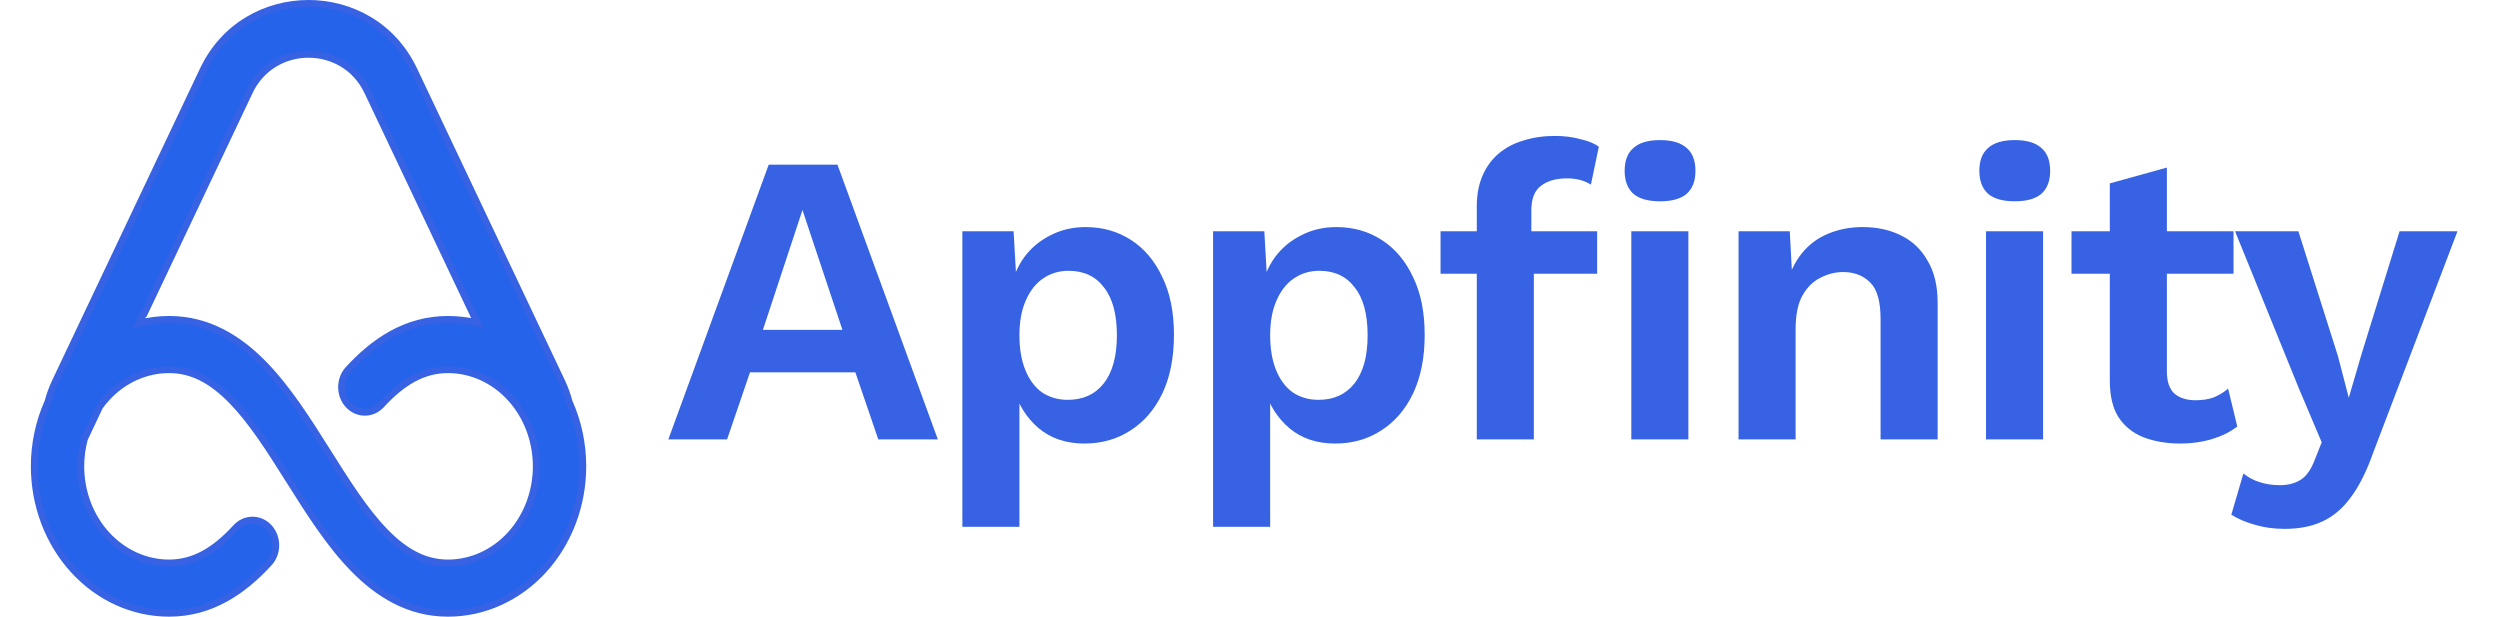 <svg width="300" height="74" viewBox="0 0 300 74" fill="none" xmlns="http://www.w3.org/2000/svg">
<g clip-path="url(#clip0_5_1420)">
<path fill-rule="evenodd" clip-rule="evenodd" d="M17.226 37.633H17.307L29.944 10.979C32.765 5.03 41.283 5.03 44.104 10.979L57.267 38.74L57.27 38.747C56.126 38.47 54.949 38.327 53.758 38.327C48.7 38.327 44.832 41.002 41.733 44.403L41.73 44.406L41.727 44.41C41.239 44.984 40.977 45.738 40.991 46.512C41.005 47.286 41.293 48.028 41.802 48.582C42.312 49.136 43.004 49.458 43.736 49.471C44.467 49.483 45.169 49.185 45.695 48.648L45.698 48.645L45.702 48.641C48.215 45.89 50.739 44.363 53.758 44.363C56.559 44.363 59.252 45.577 61.242 47.75C63.233 49.923 64.355 52.876 64.355 55.959C64.355 59.043 63.233 61.995 61.242 64.168C59.252 66.341 56.559 67.555 53.758 67.555C50.936 67.555 48.557 66.225 46.214 63.819C43.802 61.341 41.673 57.981 39.329 54.259L39.328 54.257L39.242 54.124L39.24 54.121C37.006 50.569 34.564 46.689 31.676 43.724C28.684 40.65 24.999 38.327 20.29 38.327C19.068 38.327 17.861 38.477 16.689 38.769L17.226 37.633ZM10.13 52.664L11.954 48.799C12.217 48.433 12.501 48.082 12.806 47.75C14.796 45.577 17.489 44.363 20.29 44.363C23.112 44.363 25.491 45.697 27.834 48.1C30.246 50.577 32.375 53.937 34.719 57.659L34.72 57.661L34.806 57.794L34.807 57.796C37.042 61.349 39.483 65.229 42.372 68.195C45.364 71.268 49.049 73.591 53.758 73.591C58.057 73.591 62.174 71.727 65.206 68.417C68.236 65.109 69.934 60.627 69.934 55.959C69.934 53.252 69.363 50.607 68.292 48.218C68.075 47.393 67.777 46.572 67.392 45.761L49.666 8.376C44.629 -2.247 29.419 -2.247 24.382 8.376L6.656 45.761C6.271 46.572 5.973 47.394 5.756 48.218C4.685 50.607 4.114 53.252 4.114 55.959C4.114 60.627 5.812 65.109 8.843 68.417C11.874 71.727 15.991 73.591 20.29 73.591C25.348 73.591 29.213 70.917 32.318 67.516L32.32 67.514L32.321 67.512C32.825 66.94 33.099 66.18 33.091 65.397C33.083 64.613 32.794 63.86 32.279 63.3C31.763 62.739 31.06 62.417 30.319 62.412C29.579 62.407 28.872 62.72 28.349 63.274L28.348 63.275L28.347 63.277C25.833 66.028 23.308 67.555 20.29 67.555C17.489 67.555 14.796 66.341 12.806 64.168C10.815 61.995 9.693 59.043 9.693 55.959C9.693 54.833 9.843 53.724 10.13 52.664Z" fill="#2563EB"/>
<path d="M17.307 37.633V38.041H17.568L17.679 37.807L17.307 37.633ZM17.226 37.633V37.224H16.965L16.854 37.459L17.226 37.633ZM57.267 38.74L56.895 38.915L56.899 38.923L57.267 38.74ZM57.27 38.747L57.173 39.144L58.035 39.353L57.638 38.565L57.27 38.747ZM41.733 44.403L42.036 44.68L42.038 44.677L41.733 44.403ZM41.73 44.406L41.428 44.129L41.419 44.138L41.411 44.148L41.73 44.406ZM41.727 44.41L42.041 44.674L42.046 44.668L41.727 44.41ZM45.695 48.648L45.99 48.933L45.992 48.931L45.695 48.648ZM45.699 48.645L45.996 48.928L46.001 48.922L45.699 48.645ZM45.702 48.641L46.005 48.918L46.007 48.916L45.702 48.641ZM39.329 54.258L39.678 54.041L39.672 54.032L39.329 54.258ZM39.329 54.258L38.981 54.477L38.985 54.483L39.329 54.258ZM39.243 54.124L39.589 53.904L39.585 53.897L39.243 54.124ZM39.243 54.124L38.893 54.339L38.896 54.344L38.9 54.349L39.243 54.124ZM16.69 38.769L16.317 38.595L15.949 39.375L16.79 39.165L16.69 38.769ZM11.955 48.799L11.62 48.562L11.598 48.592L11.582 48.626L11.955 48.799ZM10.13 52.664L9.757 52.491L9.742 52.523L9.733 52.558L10.13 52.664ZM34.72 57.66L34.371 57.877L34.377 57.886L34.72 57.66ZM34.72 57.66L35.067 57.441L35.063 57.435L34.72 57.66ZM34.806 57.794L35.159 57.584L35.156 57.579L35.153 57.574L34.806 57.794ZM34.806 57.794L34.454 58.006L34.459 58.014L34.806 57.794ZM34.807 57.796L35.156 57.579L35.155 57.577L34.807 57.796ZM68.292 48.218L67.894 48.321L67.903 48.353L67.916 48.384L68.292 48.218ZM5.756 48.218L6.132 48.384L6.146 48.354L6.154 48.321L5.756 48.218ZM32.318 67.516L32.016 67.238L32.014 67.241L32.318 67.516ZM32.32 67.514L32.622 67.791L32.628 67.784L32.634 67.778L32.32 67.514ZM32.322 67.512L32.012 67.243L32.008 67.248L32.322 67.512ZM28.35 63.274L28.05 62.994L28.047 62.997L28.35 63.274ZM28.348 63.275L28.639 63.564L28.645 63.558L28.651 63.552L28.348 63.275ZM28.347 63.277L28.056 62.988L28.05 62.994L28.042 63.002L28.347 63.277ZM17.307 37.224H17.226V38.041H17.307V37.224ZM29.572 10.805L16.935 37.458L17.679 37.807L30.317 11.153L29.572 10.805ZM44.476 10.805C41.507 4.543 32.541 4.543 29.572 10.805L30.317 11.153C32.989 5.517 41.059 5.517 43.731 11.153L44.476 10.805ZM57.638 38.565L44.476 10.805L43.731 11.153L56.895 38.915L57.638 38.565ZM57.638 38.565L57.635 38.558L56.899 38.923L56.902 38.93L57.638 38.565ZM57.368 38.35C56.192 38.065 54.982 37.918 53.758 37.918V38.736C54.916 38.736 56.06 38.875 57.173 39.144L57.368 38.35ZM53.758 37.918C48.536 37.918 44.565 40.685 41.428 44.129L42.038 44.677C45.098 41.318 48.864 38.736 53.758 38.736V37.918ZM41.431 44.126L41.428 44.129L42.033 44.683L42.036 44.68L41.431 44.126ZM41.411 44.148L41.408 44.152L42.046 44.668L42.049 44.664L41.411 44.148ZM41.413 44.146C40.857 44.799 40.564 45.651 40.58 46.519L41.402 46.505C41.39 45.825 41.62 45.169 42.041 44.674L41.413 44.146ZM40.58 46.519C40.595 47.388 40.919 48.227 41.499 48.858L42.106 48.306C41.668 47.83 41.415 47.184 41.402 46.505L40.58 46.519ZM41.499 48.858C42.08 49.49 42.878 49.865 43.729 49.88L43.743 49.062C43.131 49.052 42.544 48.782 42.106 48.306L41.499 48.858ZM43.729 49.88C44.58 49.894 45.389 49.547 45.99 48.933L45.4 48.363C44.949 48.824 44.355 49.073 43.743 49.062L43.729 49.88ZM45.992 48.931L45.996 48.928L45.4 48.363L45.398 48.365L45.992 48.931ZM46.001 48.922L46.005 48.918L45.4 48.363L45.396 48.368L46.001 48.922ZM46.007 48.916C48.481 46.207 50.903 44.771 53.758 44.771V43.954C50.577 43.954 47.951 45.571 45.398 48.365L46.007 48.916ZM53.758 44.771C56.438 44.771 59.022 45.932 60.938 48.025L61.547 47.474C59.483 45.222 56.682 43.954 53.758 43.954V44.771ZM60.938 48.025C62.856 50.119 63.944 52.972 63.944 55.959H64.767C64.767 52.779 63.61 49.727 61.547 47.474L60.938 48.025ZM63.944 55.959C63.944 58.946 62.856 61.799 60.938 63.893L61.547 64.444C63.61 62.191 64.767 59.139 64.767 55.959H63.944ZM60.938 63.893C59.022 65.985 56.438 67.147 53.758 67.147V67.964C56.682 67.964 59.483 66.696 61.547 64.444L60.938 63.893ZM53.758 67.147C51.088 67.147 48.809 65.895 46.51 63.534L45.919 64.103C48.306 66.554 50.784 67.964 53.758 67.964V67.147ZM46.51 63.534C44.134 61.094 42.027 57.773 39.678 54.041L38.981 54.477C41.319 58.189 43.471 61.588 45.919 64.103L46.51 63.534ZM39.678 54.041L38.98 54.475L38.981 54.477L39.678 54.041ZM39.675 54.036L39.589 53.904L38.896 54.344L38.981 54.477L39.675 54.036ZM39.591 53.906L39.589 53.904L38.892 54.337L38.893 54.339L39.591 53.906ZM39.589 53.904C37.359 50.36 34.896 46.441 31.972 43.44L31.381 44.008C34.233 46.936 36.651 50.777 38.892 54.337L39.589 53.904ZM31.972 43.44C28.937 40.321 25.151 37.918 20.291 37.918V38.736C24.847 38.736 28.433 40.979 31.381 44.008L31.972 43.44ZM20.291 37.918C19.035 37.918 17.794 38.073 16.59 38.373L16.79 39.165C17.929 38.882 19.103 38.736 20.291 38.736V37.918ZM16.854 37.459L16.317 38.595L17.062 38.943L17.599 37.806L16.854 37.459ZM11.582 48.626L9.757 52.491L10.502 52.838L12.327 48.973L11.582 48.626ZM12.29 49.036C12.543 48.683 12.817 48.345 13.11 48.025L12.502 47.474C12.186 47.819 11.892 48.182 11.62 48.562L12.29 49.036ZM13.11 48.025C15.027 45.932 17.611 44.771 20.291 44.771V43.954C17.367 43.954 14.565 45.222 12.502 47.474L13.11 48.025ZM20.291 44.771C22.96 44.771 25.239 46.026 27.538 48.384L28.13 47.816C25.743 45.368 23.264 43.954 20.291 43.954V44.771ZM27.538 48.384C29.915 50.825 32.021 54.145 34.371 57.877L35.067 57.441C32.73 53.729 30.578 50.33 28.13 47.816L27.538 48.384ZM34.374 57.882L34.459 58.014L35.153 57.574L35.067 57.441L34.374 57.882ZM34.459 58.014C36.689 61.558 39.152 65.476 42.077 68.479L42.668 67.91C39.815 64.981 37.396 61.14 35.156 57.579L34.459 58.014ZM42.077 68.479C45.112 71.598 48.897 74 53.758 74V73.183C49.202 73.183 45.616 70.939 42.668 67.91L42.077 68.479ZM53.758 74C58.179 74 62.405 72.082 65.51 68.692L64.901 68.142C61.944 71.371 57.935 73.183 53.758 73.183V74ZM65.51 68.692C68.613 65.305 70.346 60.724 70.346 55.959H69.523C69.523 60.531 67.859 64.913 64.901 68.142L65.51 68.692ZM70.346 55.959C70.346 53.195 69.763 50.493 68.668 48.051L67.916 48.384C68.964 50.721 69.523 53.309 69.523 55.959H70.346ZM67.02 45.935C67.394 46.723 67.684 47.521 67.894 48.321L68.69 48.114C68.467 47.266 68.16 46.42 67.765 45.587L67.02 45.935ZM49.294 8.55L67.02 45.935L67.765 45.587L50.039 8.202L49.294 8.55ZM24.754 8.55C29.643 -1.76 44.406 -1.76 49.294 8.55L50.039 8.202C44.854 -2.734 29.195 -2.734 24.01 8.202L24.754 8.55ZM7.028 45.935L24.754 8.55L24.01 8.202L6.284 45.587L7.028 45.935ZM6.154 48.321C6.365 47.521 6.654 46.723 7.028 45.935L6.284 45.587C5.889 46.42 5.582 47.266 5.358 48.114L6.154 48.321ZM5.38 48.051C4.286 50.494 3.703 53.195 3.703 55.959H4.525C4.525 53.309 5.085 50.721 6.132 48.384L5.38 48.051ZM3.703 55.959C3.703 60.724 5.436 65.305 8.539 68.692L9.147 68.142C6.189 64.913 4.525 60.531 4.525 55.959H3.703ZM8.539 68.692C11.643 72.082 15.869 74 20.291 74V73.183C16.114 73.183 12.105 71.371 9.147 68.142L8.539 68.692ZM20.291 74C25.513 74 29.478 71.234 32.622 67.791L32.014 67.241C28.947 70.6 25.184 73.183 20.291 73.183V74ZM32.621 67.793L32.622 67.791L32.018 67.237L32.016 67.238L32.621 67.793ZM32.634 67.778L32.636 67.776L32.008 67.248L32.006 67.25L32.634 67.778ZM32.631 67.781C33.205 67.13 33.511 66.272 33.503 65.393L32.68 65.401C32.687 66.089 32.446 66.75 32.012 67.243L32.631 67.781ZM33.503 65.393C33.494 64.514 33.169 63.662 32.583 63.025L31.975 63.576C32.419 64.058 32.673 64.713 32.68 65.401L33.503 65.393ZM32.583 63.025C31.993 62.384 31.183 62.009 30.322 62.003L30.317 62.821C30.936 62.825 31.532 63.094 31.975 63.576L32.583 63.025ZM30.322 62.003C29.461 61.997 28.646 62.362 28.05 62.994L28.65 63.553C29.099 63.078 29.697 62.816 30.317 62.821L30.322 62.003ZM28.047 62.997L28.045 62.999L28.651 63.552L28.653 63.55L28.047 62.997ZM28.057 62.986L28.056 62.988L28.638 63.566L28.639 63.564L28.057 62.986ZM28.042 63.002C25.568 65.711 23.145 67.147 20.291 67.147V67.964C23.472 67.964 26.099 66.346 28.651 63.552L28.042 63.002ZM20.291 67.147C17.611 67.147 15.027 65.985 13.11 63.893L12.502 64.444C14.565 66.696 17.367 67.964 20.291 67.964V67.147ZM13.11 63.893C11.192 61.799 10.104 58.946 10.104 55.959H9.282C9.282 59.139 10.439 62.191 12.502 64.444L13.11 63.893ZM10.104 55.959C10.104 54.869 10.249 53.796 10.527 52.77L9.733 52.558C9.436 53.652 9.282 54.797 9.282 55.959H10.104Z" fill="#3662E3"/>
<path d="M294.898 27.75L284.802 54.273C284.002 56.538 283.102 58.336 282.103 59.668C281.136 61 280.004 61.966 278.704 62.565C277.438 63.164 275.922 63.464 274.156 63.464C272.856 63.464 271.656 63.298 270.557 62.965C269.491 62.665 268.558 62.265 267.758 61.766L269.207 56.821C269.84 57.32 270.507 57.67 271.207 57.87C271.906 58.103 272.706 58.219 273.606 58.219C274.539 58.219 275.338 58.02 276.005 57.62C276.705 57.221 277.288 56.421 277.754 55.222L278.604 53.075L275.855 46.581L268.208 27.75H275.805L280.553 42.735L281.853 47.73L283.402 42.435L287.951 27.75H294.898Z" fill="#3662E3"/>
<path d="M260.026 20.108V44.583C260.026 45.782 260.325 46.664 260.925 47.23C261.558 47.763 262.408 48.03 263.474 48.03C264.307 48.03 265.04 47.913 265.674 47.68C266.307 47.414 266.873 47.064 267.373 46.631L268.473 51.177C267.673 51.809 266.673 52.309 265.474 52.675C264.274 53.041 263.008 53.224 261.675 53.224C260.009 53.224 258.526 52.975 257.227 52.475C255.96 51.976 254.961 51.177 254.228 50.078C253.528 48.979 253.178 47.514 253.178 45.682V22.006L260.026 20.108ZM268.023 27.75V32.845H248.58V27.75H268.023Z" fill="#3662E3"/>
<path d="M241.77 24.154C240.338 24.154 239.271 23.854 238.572 23.255C237.872 22.622 237.522 21.706 237.522 20.507C237.522 19.275 237.872 18.36 238.572 17.76C239.271 17.127 240.338 16.811 241.77 16.811C243.203 16.811 244.27 17.127 244.969 17.76C245.669 18.36 246.019 19.275 246.019 20.507C246.019 21.706 245.669 22.622 244.969 23.255C244.27 23.854 243.203 24.154 241.77 24.154ZM245.169 27.75V52.725H238.322V27.75H245.169Z" fill="#3662E3"/>
<path d="M208.625 52.725V27.75H214.773L215.173 35.242L214.323 34.443C214.723 32.812 215.356 31.463 216.222 30.397C217.089 29.332 218.138 28.549 219.371 28.05C220.637 27.517 222.02 27.25 223.52 27.25C225.252 27.25 226.785 27.584 228.118 28.25C229.484 28.916 230.551 29.931 231.317 31.296C232.117 32.628 232.517 34.31 232.517 36.341V52.725H225.669V38.289C225.669 36.158 225.252 34.693 224.419 33.894C223.586 33.061 222.503 32.645 221.171 32.645C220.238 32.645 219.321 32.878 218.422 33.344C217.555 33.777 216.839 34.493 216.272 35.492C215.739 36.491 215.473 37.823 215.473 39.488V52.725H208.625Z" fill="#3662E3"/>
<path d="M186.561 16.311C187.727 16.311 188.776 16.445 189.71 16.711C190.676 16.944 191.392 17.244 191.859 17.61L190.909 22.156C190.543 21.922 190.126 21.739 189.66 21.606C189.193 21.473 188.643 21.406 188.01 21.406C186.711 21.406 185.678 21.706 184.911 22.305C184.145 22.872 183.761 23.854 183.761 25.253V28.699L184.061 30.048V52.725H177.214V24.753C177.214 23.354 177.447 22.122 177.913 21.057C178.38 19.991 179.03 19.109 179.863 18.409C180.696 17.71 181.679 17.194 182.812 16.861C183.978 16.495 185.228 16.311 186.561 16.311ZM191.659 27.75V32.845H172.865V27.75H191.659ZM199.206 24.154C197.773 24.154 196.707 23.854 196.007 23.255C195.308 22.622 194.958 21.706 194.958 20.507C194.958 19.275 195.308 18.36 196.007 17.76C196.707 17.127 197.773 16.811 199.206 16.811C200.639 16.811 201.705 17.127 202.405 17.76C203.105 18.36 203.455 19.275 203.455 20.507C203.455 21.706 203.105 22.622 202.405 23.255C201.705 23.854 200.639 24.154 199.206 24.154ZM202.605 27.75V52.725H195.757V27.75H202.605Z" fill="#3662E3"/>
<path d="M145.571 63.215V27.75H151.719L152.169 35.692L151.319 34.793C151.619 33.328 152.169 32.029 152.969 30.897C153.802 29.765 154.851 28.882 156.118 28.25C157.384 27.584 158.8 27.25 160.366 27.25C162.399 27.25 164.215 27.767 165.814 28.799C167.414 29.831 168.663 31.313 169.563 33.245C170.496 35.143 170.962 37.457 170.962 40.188C170.962 42.918 170.496 45.266 169.563 47.23C168.63 49.162 167.347 50.644 165.714 51.676C164.115 52.708 162.282 53.224 160.216 53.224C158.017 53.224 156.184 52.608 154.718 51.376C153.285 50.144 152.302 48.596 151.769 46.731L152.419 45.682V63.215H145.571ZM158.217 47.98C160.05 47.98 161.482 47.33 162.515 46.032C163.582 44.7 164.115 42.768 164.115 40.237C164.115 37.707 163.598 35.792 162.565 34.493C161.566 33.161 160.15 32.495 158.317 32.495C157.151 32.495 156.118 32.812 155.218 33.444C154.352 34.044 153.668 34.926 153.169 36.092C152.669 37.224 152.419 38.606 152.419 40.237C152.419 41.836 152.652 43.218 153.119 44.383C153.585 45.549 154.252 46.448 155.118 47.081C156.018 47.68 157.051 47.98 158.217 47.98Z" fill="#3662E3"/>
<path d="M115.484 63.215V27.75H121.632L122.082 35.692L121.232 34.793C121.532 33.328 122.082 32.029 122.881 30.897C123.714 29.765 124.764 28.882 126.03 28.25C127.296 27.584 128.713 27.25 130.279 27.25C132.311 27.25 134.127 27.767 135.727 28.799C137.326 29.831 138.576 31.313 139.475 33.245C140.408 35.143 140.875 37.457 140.875 40.188C140.875 42.918 140.408 45.266 139.475 47.23C138.542 49.162 137.26 50.644 135.627 51.676C134.027 52.708 132.195 53.224 130.129 53.224C127.93 53.224 126.097 52.608 124.631 51.376C123.198 50.144 122.215 48.596 121.682 46.731L122.331 45.682V63.215H115.484ZM128.129 47.98C129.962 47.98 131.395 47.33 132.428 46.032C133.494 44.7 134.027 42.768 134.027 40.237C134.027 37.707 133.511 35.792 132.478 34.493C131.478 33.161 130.062 32.495 128.229 32.495C127.063 32.495 126.03 32.812 125.13 33.444C124.264 34.044 123.581 34.926 123.081 36.092C122.581 37.224 122.331 38.606 122.331 40.237C122.331 41.836 122.565 43.218 123.031 44.383C123.498 45.549 124.164 46.448 125.031 47.081C125.93 47.68 126.963 47.98 128.129 47.98Z" fill="#3662E3"/>
<path d="M112.54 52.725H105.393L102.644 44.683H89.998L87.249 52.725H80.202L92.247 19.758H100.495L112.54 52.725ZM91.548 39.588H101.094L96.296 25.203L91.548 39.588Z" fill="#3662E3"/>
</g>
<defs>
<clipPath id="clip0_5_1420">
<rect width="299.895" height="74" fill="white"/>
</clipPath>
</defs>
</svg>

